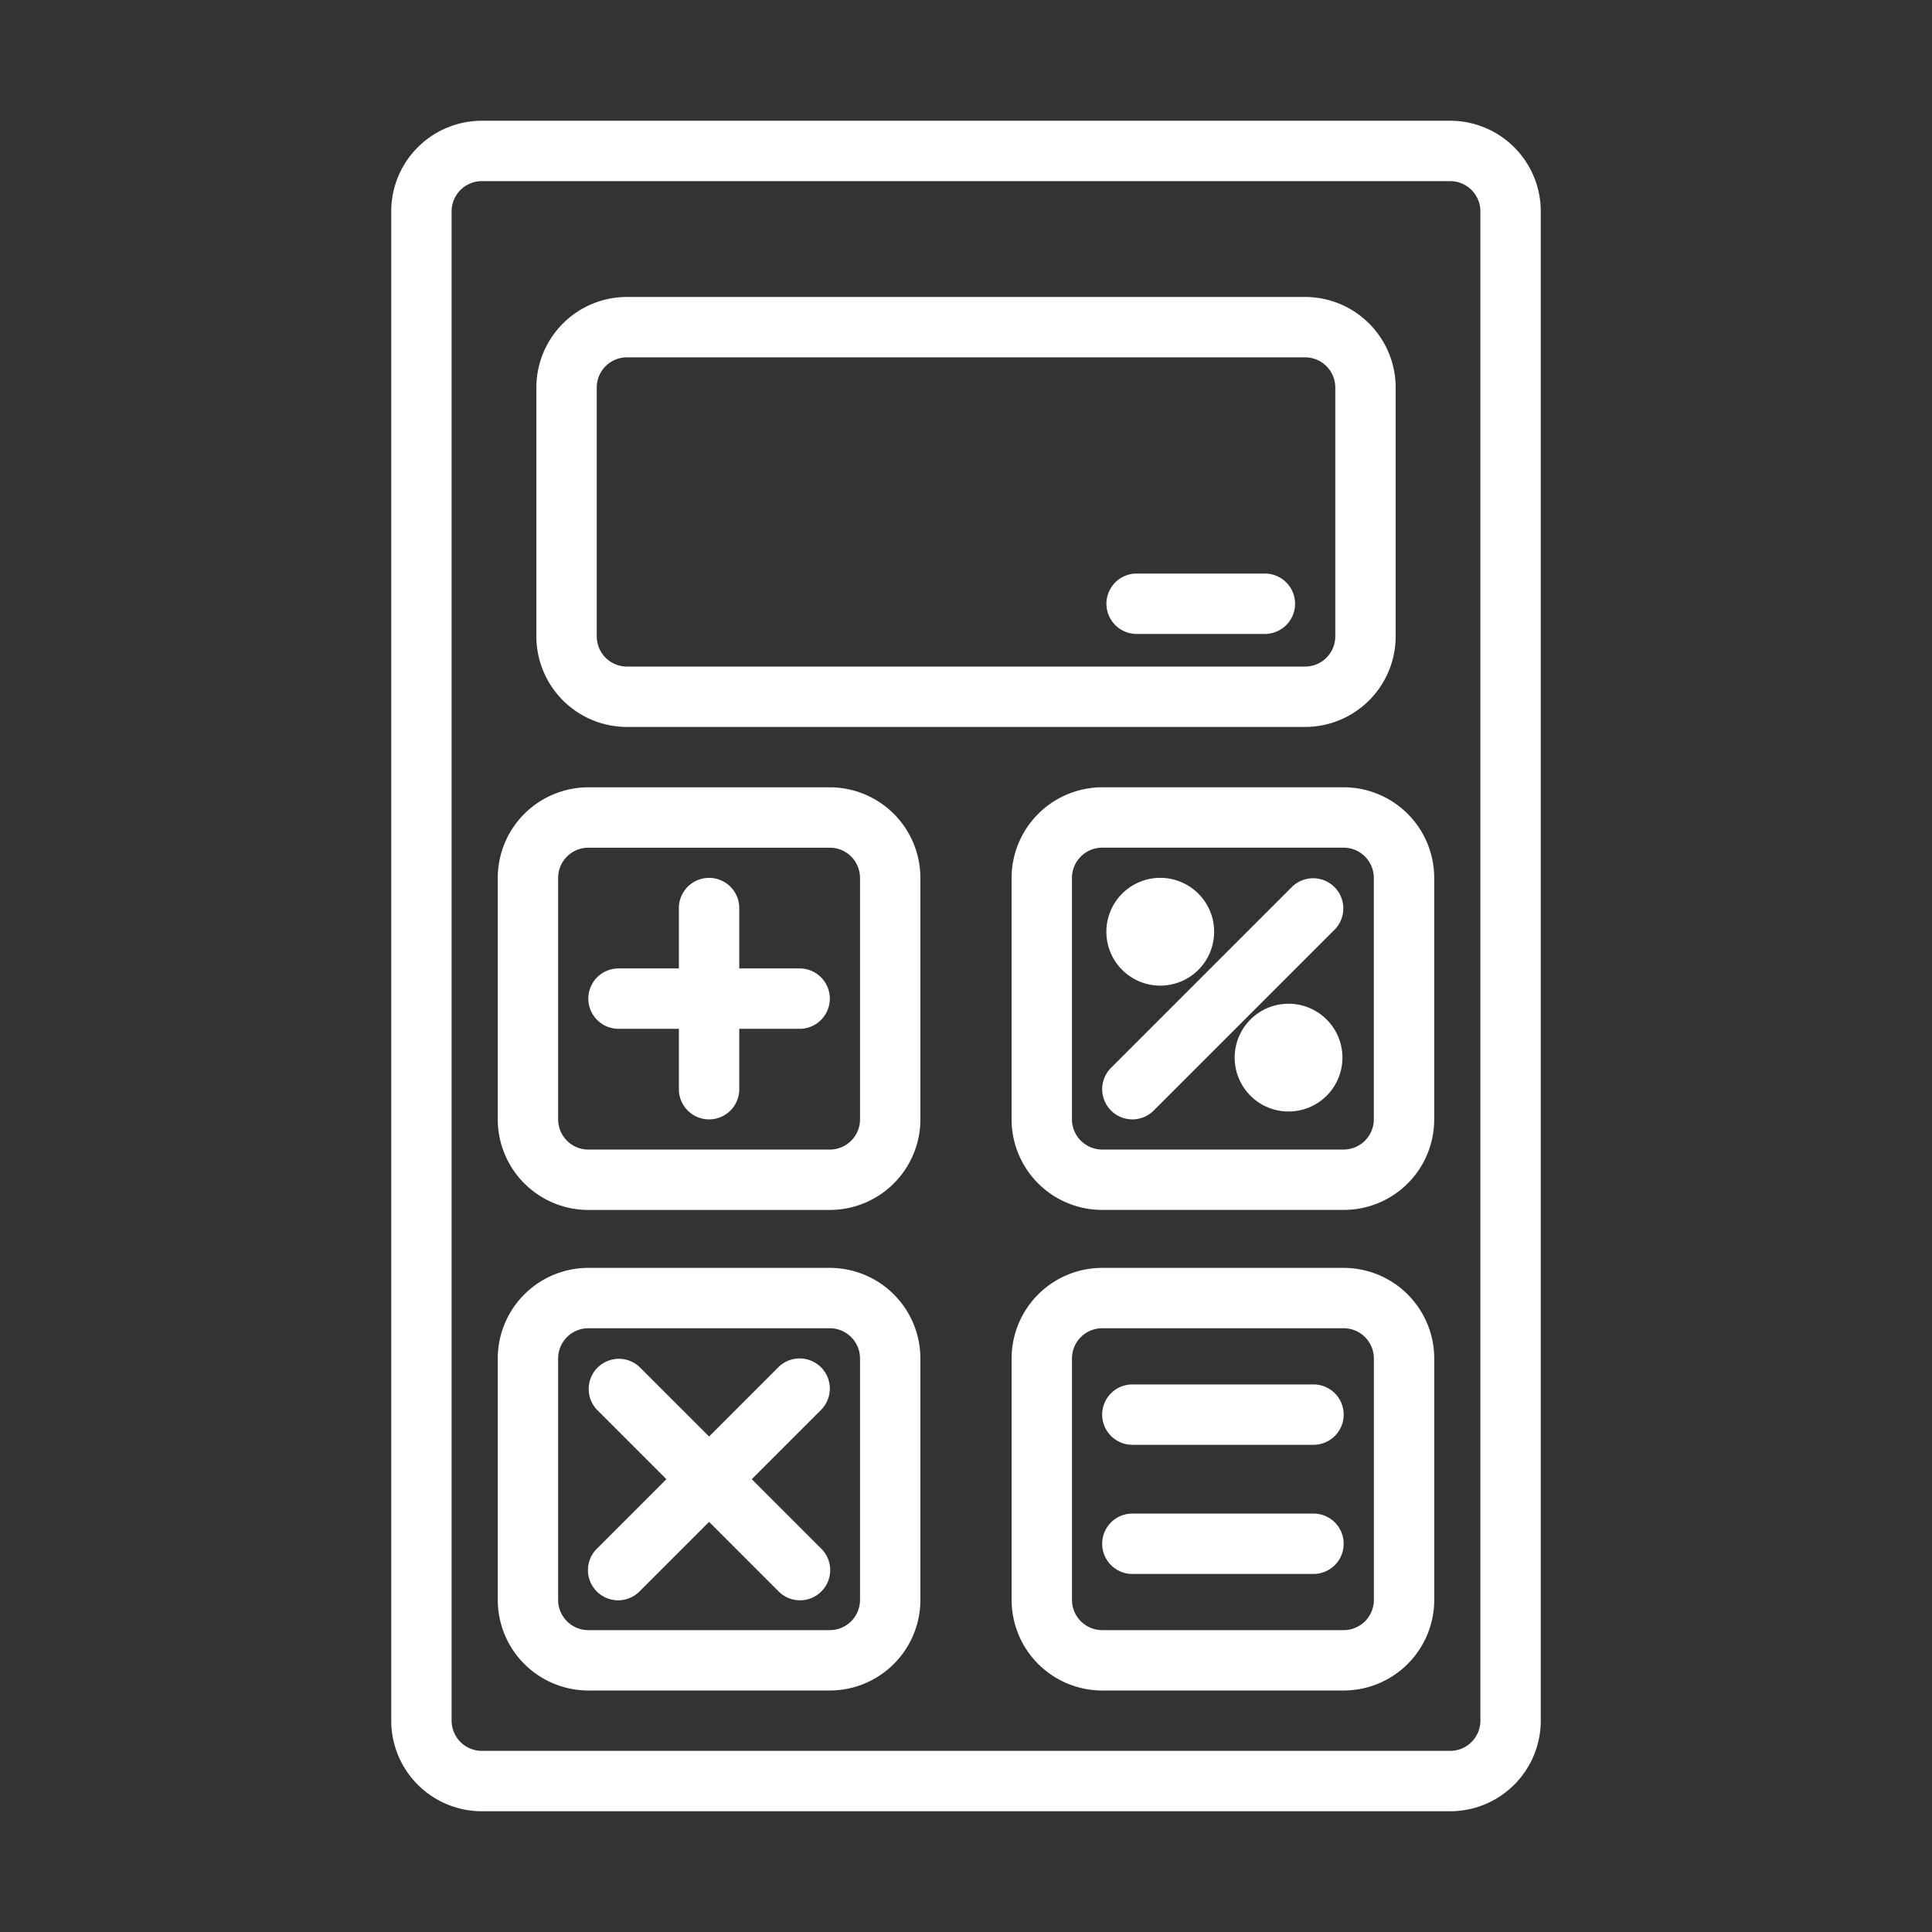 <svg id="line" viewBox="0 0 64 64" xmlns="http://www.w3.org/2000/svg" width="300" height="300" version="1.1" xmlns:xlink="http://www.w3.org/1999/xlink" xmlns:svgjs="http://svgjs.dev/svgjs"><rect x="0" y="0" width="64" height="64" fill="#333333" stroke="none"/><g width="100%" height="100%" transform="matrix(1,0,0,1,0,0)"><path d="m48.04 4h-32.08a3.002 3.002 0 0 0 -3 3v50a3.002 3.002 0 0 0 3 3h32.08a3.002 3.002 0 0 0 3-3v-50a3.002 3.002 0 0 0 -3-3zm1 53a1.003 1.003 0 0 1 -1 1h-32.08a1.003 1.003 0 0 1 -1-1v-50a1.003 1.003 0 0 1 1-1h32.08a1.003 1.003 0 0 1 1 1z" fill="#ffffff" fill-opacity="1" data-original-color="#000000ff" stroke="none" stroke-opacity="1"/><path d="m26.489 32.081h-2v-2a1 1 0 0 0 -2 0v2h-2a1 1 0 0 0 0 2h2v2a1 1 0 0 0 2 0v-2h2a1 1 0 0 0 0-2z" fill="#ffffff" fill-opacity="1" data-original-color="#000000ff" stroke="none" stroke-opacity="1"/><path d="m27.196 45.293a1.0 1 0 0 0 -1.414 0l-2.293 2.293-2.293-2.293a1.0 1 0 0 0 -1.414 1.414l2.293 2.293-2.293 2.293a1.0 1 0 1 0 1.414 1.414l2.293-2.293 2.293 2.293a1.0 1 0 1 0 1.414-1.414l-2.293-2.293 2.293-2.293a1.0 1 0 0 0 -0-1.414z" fill="#ffffff" fill-opacity="1" data-original-color="#000000ff" stroke="none" stroke-opacity="1"/><path d="m43.511 50.139h-6a1 1 0 0 0 0 2h6a1 1 0 0 0 0-2z" fill="#ffffff" fill-opacity="1" data-original-color="#000000ff" stroke="none" stroke-opacity="1"/><path d="m43.511 45.861h-6a1 1 0 0 0 0 2h6a1 1 0 0 0 0-2z" fill="#ffffff" fill-opacity="1" data-original-color="#000000ff" stroke="none" stroke-opacity="1"/><path d="m20.768 24.081h22.465a3.003 3.003 0 0 0 3-3v-8.244a3.003 3.003 0 0 0 -3-3h-22.465a3.003 3.003 0 0 0 -3 3v8.244a3.003 3.003 0 0 0 3 3zm-1-11.244a1.001 1.001 0 0 1 1-1h22.465a1.001 1.001 0 0 1 1 1v8.244a1.001 1.001 0 0 1 -1 1h-22.465a1.001 1.001 0 0 1 -1-1z" fill="#ffffff" fill-opacity="1" data-original-color="#000000ff" stroke="none" stroke-opacity="1"/><path d="m42.69 33.25a1.785 1.785 0 1 0 1.78 1.78 1.786 1.786 0 0 0 -1.78-1.78z" fill="#ffffff" fill-opacity="1" data-original-color="#000000ff" stroke="none" stroke-opacity="1"/><path d="m38.44 32.65a1.785 1.785 0 1 0 -1.79-1.78 1.784 1.784 0 0 0 1.79 1.78z" fill="#ffffff" fill-opacity="1" data-original-color="#000000ff" stroke="none" stroke-opacity="1"/><path d="m37.511 37.081a.997.997 0 0 0 .707-.293l6-6a1.0 1 0 0 0 -1.414-1.414l-6 6a1 1 0 0 0 .707 1.707z" fill="#ffffff" fill-opacity="1" data-original-color="#000000ff" stroke="none" stroke-opacity="1"/><path d="m36.51 40.08h8a2.996 2.996 0 0 0 3-3v-8a3.002 3.002 0 0 0 -3-3h-8a3.009 3.009 0 0 0 -3 3v8a3.002 3.002 0 0 0 3 3zm-1-11a1.003 1.003 0 0 1 1-1h8a1.003 1.003 0 0 1 1 1v8a1.003 1.003 0 0 1 -1 1h-8a1.003 1.003 0 0 1 -1-1z" fill="#ffffff" fill-opacity="1" data-original-color="#000000ff" stroke="none" stroke-opacity="1"/><path d="m27.489 26.081h-8a3.003 3.003 0 0 0 -3 3v8a3.003 3.003 0 0 0 3 3h8a3.003 3.003 0 0 0 3-3v-8a3.003 3.003 0 0 0 -3-3zm1 11a1.001 1.001 0 0 1 -1 1h-8a1.001 1.001 0 0 1 -1-1v-8a1.001 1.001 0 0 1 1-1h8a1.001 1.001 0 0 1 1 1z" fill="#ffffff" fill-opacity="1" data-original-color="#000000ff" stroke="none" stroke-opacity="1"/><path d="m44.511 42h-8a3.003 3.003 0 0 0 -3 3v8a3.003 3.003 0 0 0 3 3h8a3.003 3.003 0 0 0 3-3v-8a3.003 3.003 0 0 0 -3-3zm1 11a1.001 1.001 0 0 1 -1 1h-8a1.001 1.001 0 0 1 -1-1v-8a1.001 1.001 0 0 1 1-1h8a1.001 1.001 0 0 1 1 1z" fill="#ffffff" fill-opacity="1" data-original-color="#000000ff" stroke="none" stroke-opacity="1"/><path d="m27.489 42h-8a3.003 3.003 0 0 0 -3 3v8a3.003 3.003 0 0 0 3 3h8a3.003 3.003 0 0 0 3-3v-8a3.003 3.003 0 0 0 -3-3zm1 11a1.001 1.001 0 0 1 -1 1h-8a1.001 1.001 0 0 1 -1-1v-8a1.001 1.001 0 0 1 1-1h8a1.001 1.001 0 0 1 1 1z" fill="#ffffff" fill-opacity="1" data-original-color="#000000ff" stroke="none" stroke-opacity="1"/><path d="m37.652 21h4.249a1 1 0 0 0 0-2h-4.249a1 1 0 0 0 0 2z" fill="#ffffff" fill-opacity="1" data-original-color="#000000ff" stroke="none" stroke-opacity="1"/></g></svg>